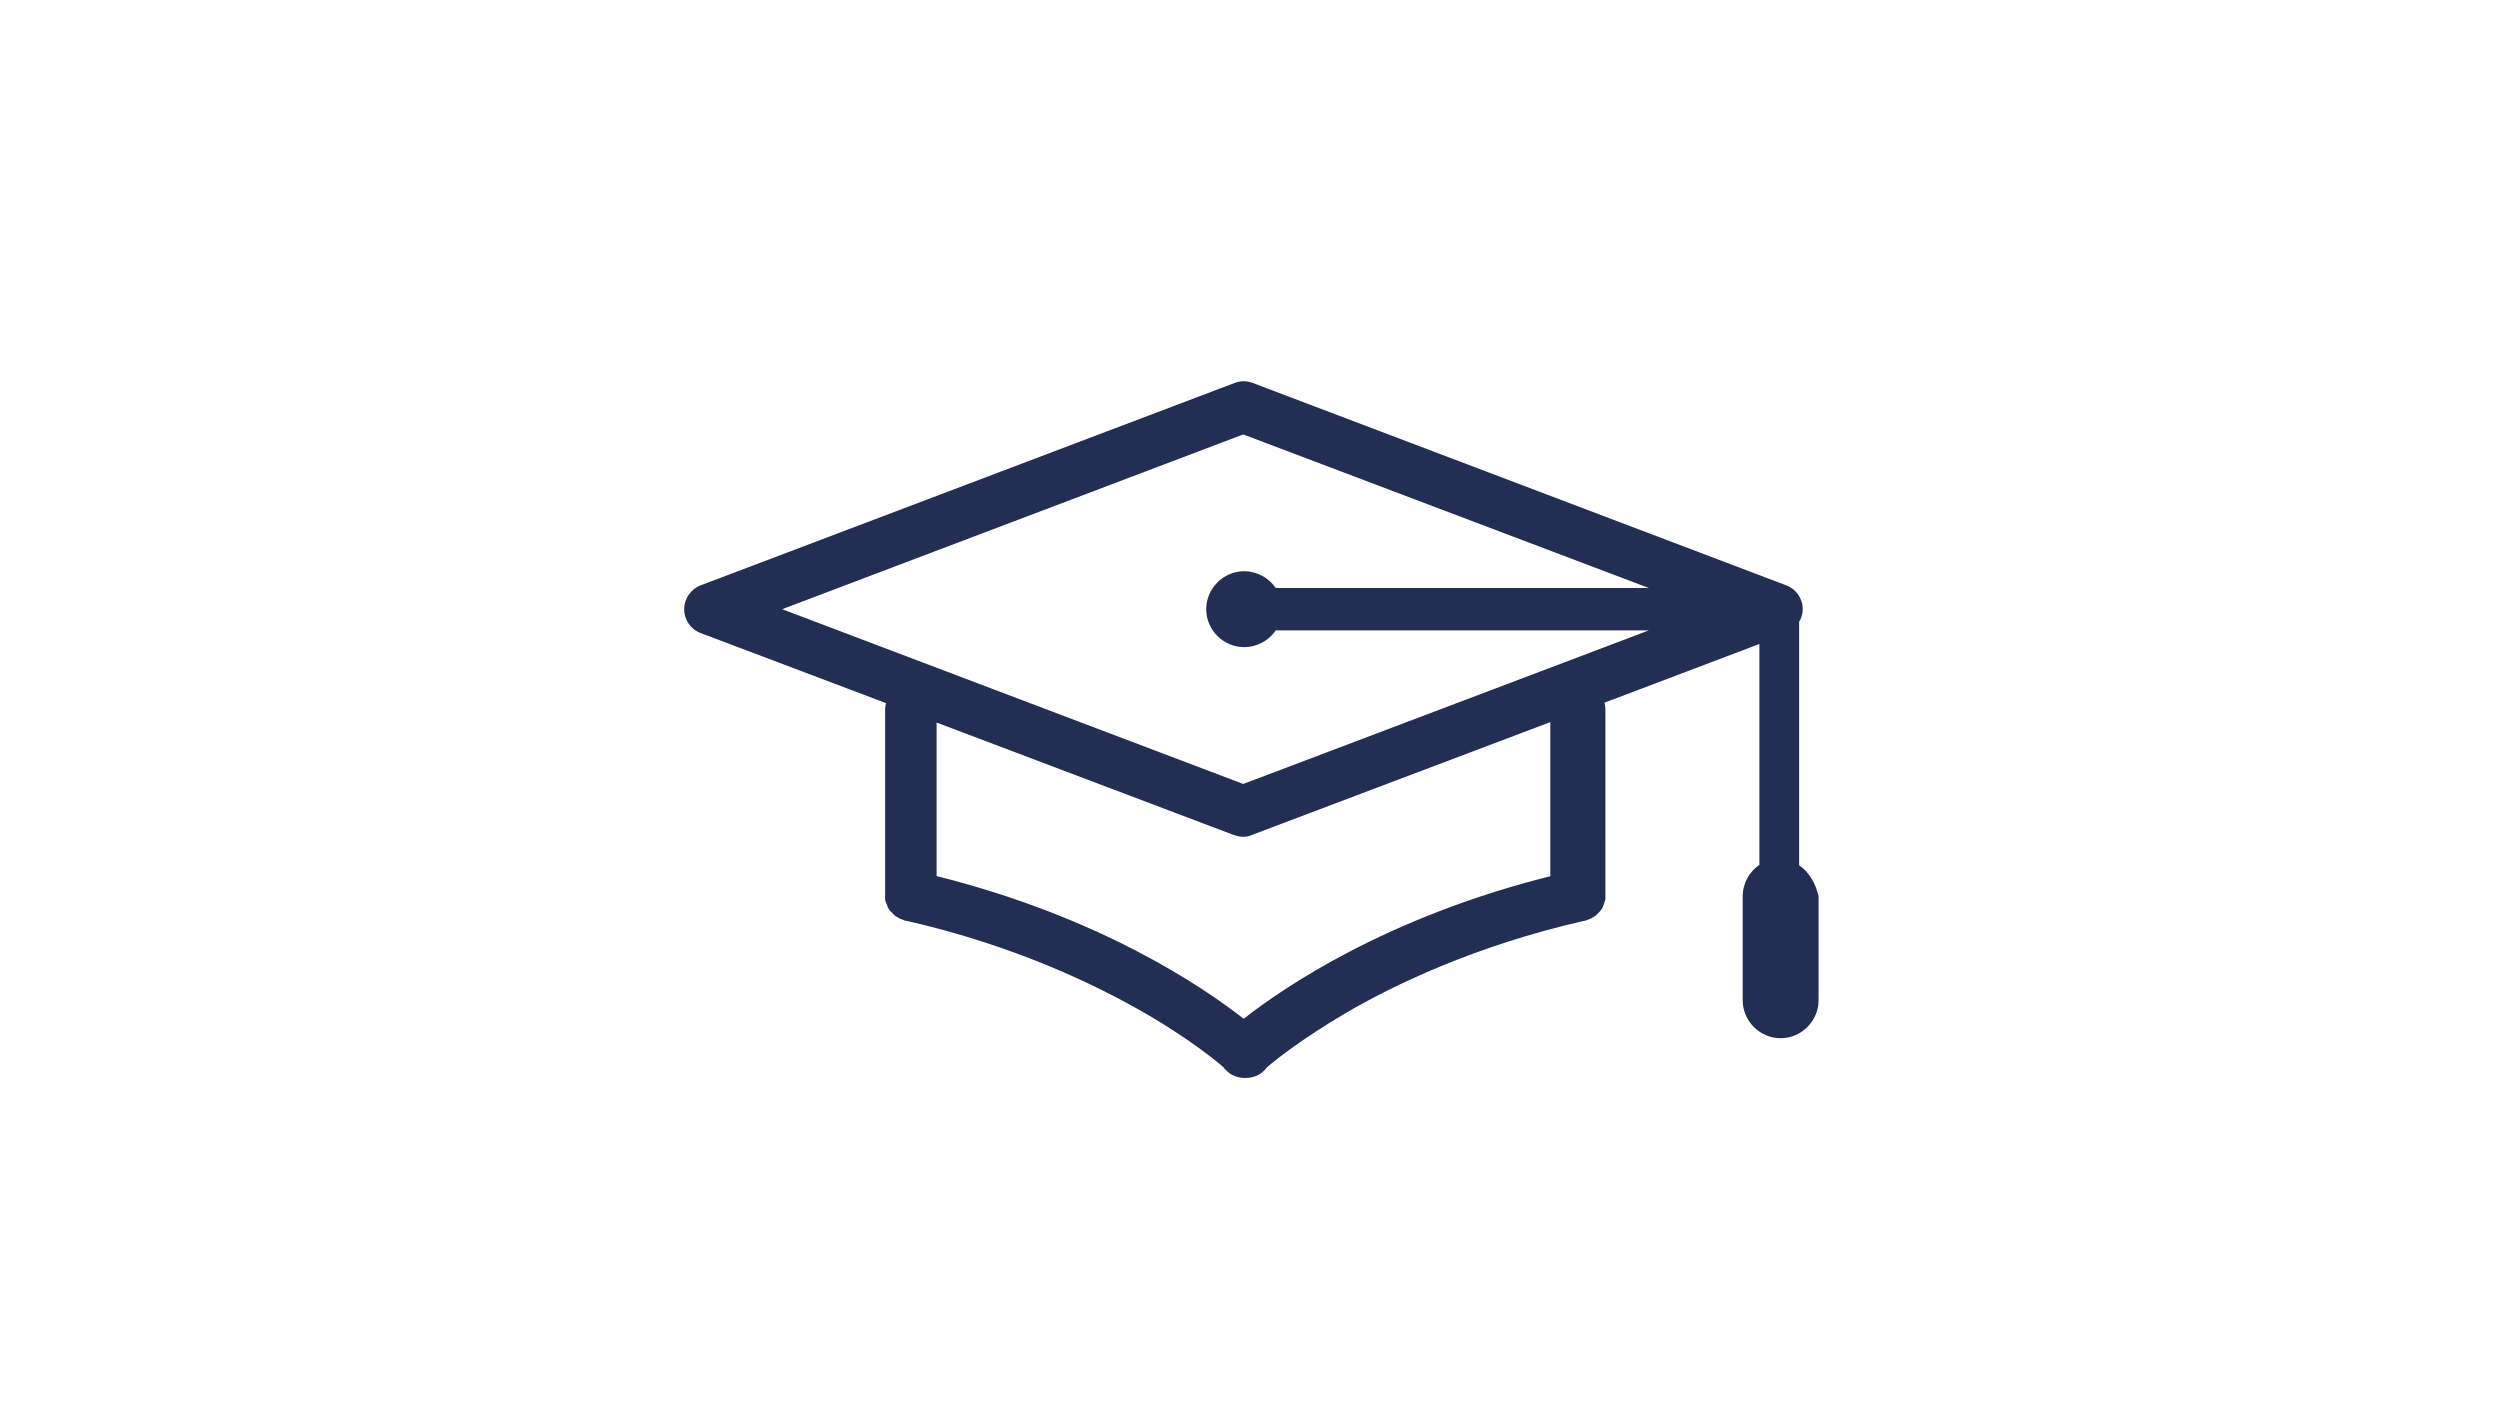 <svg xmlns="http://www.w3.org/2000/svg" xml:space="preserve" viewBox="0 0 553.6 311.4">
	<path fill="#232e54" d="M398.4 191.6v-53.9c.5-.8.8-1.8.8-2.8 0-2.4-1.5-4.5-3.7-5.3L277.4 84.8c-1.3-.5-2.7-.5-4 0l-118.2 44.8c-2.2.8-3.7 3-3.7 5.3 0 2.4 1.5 4.5 3.7 5.3l41 15.5c-.1.4-.2.9-.2 1.3v42.2c0 .1 0 .2.1.3 0 .1 0 .2.1.3 0 .1 0 .2.1.3 0 .1.1.2.1.3s.1.2.1.2c0 .1.1.2.1.3s.1.1.1.2.1.2.2.3c0 .1.1.1.1.2.1.1.1.2.2.2l.2.2.2.2.2.2.2.2c.1.1.2.1.2.2.1 0 .1.1.2.1.1.1.2.1.3.2.1 0 .1.1.2.1.1.1.2.1.3.2.1 0 .2.1.3.1s.2.1.2.1c.1 0 .2.1.3.1s.1.1.2.1.2.1.4.1h.1c24.2 5.5 42.2 14.3 53.1 20.6 9.1 5.3 14.9 9.9 17.1 11.8.1.2.3.4.5.6 1.1 1.2 2.7 1.8 4.2 1.8h.3c1.5 0 3.1-.6 4.2-1.8.2-.2.3-.4.5-.6 2.2-1.9 8-6.4 17.1-11.8 10.9-6.4 29-15.1 53.1-20.6h.1c.1 0 .2-.1.4-.1.1 0 .1-.1.2-.1s.2-.1.3-.1.2-.1.2-.1c.1 0 .2-.1.3-.1s.2-.1.3-.2c.1 0 .1-.1.2-.1.1-.1.2-.1.3-.2.1 0 .1-.1.2-.1.1-.1.2-.1.2-.2l.2-.2.2-.2.2-.2.2-.2c.1-.1.1-.2.2-.2 0-.1.1-.1.1-.2.1-.1.1-.2.2-.3 0-.1.1-.1.1-.2s.1-.2.1-.3.1-.2.1-.2c0-.1.1-.2.1-.3s.1-.2.1-.3 0-.2.1-.3c0-.1 0-.2.1-.3V157c0-.5-.1-1-.2-1.4l34.3-13v48.9c-2.2 1.5-3.7 4.1-3.7 7v23c0 4.6 3.8 8.4 8.4 8.4s8.4-3.8 8.4-8.4v-23c-.6-2.8-2.1-5.4-4.3-6.9M275.3 96.2l89.8 34h-82.6c-1.5-2.2-4.1-3.7-7-3.7-4.6 0-8.4 3.8-8.4 8.4s3.8 8.4 8.4 8.4c2.9 0 5.5-1.5 7-3.7h82.6l-89.8 34-102.1-38.7zm68.1 97.8c-36.4 9.1-59.2 24.7-68 31.6-8.8-6.9-31.6-22.5-68-31.6v-34l65.8 24.9c.6.2 1.3.4 2 .4s1.4-.1 2-.4l66.1-25V194z"/>
</svg>
